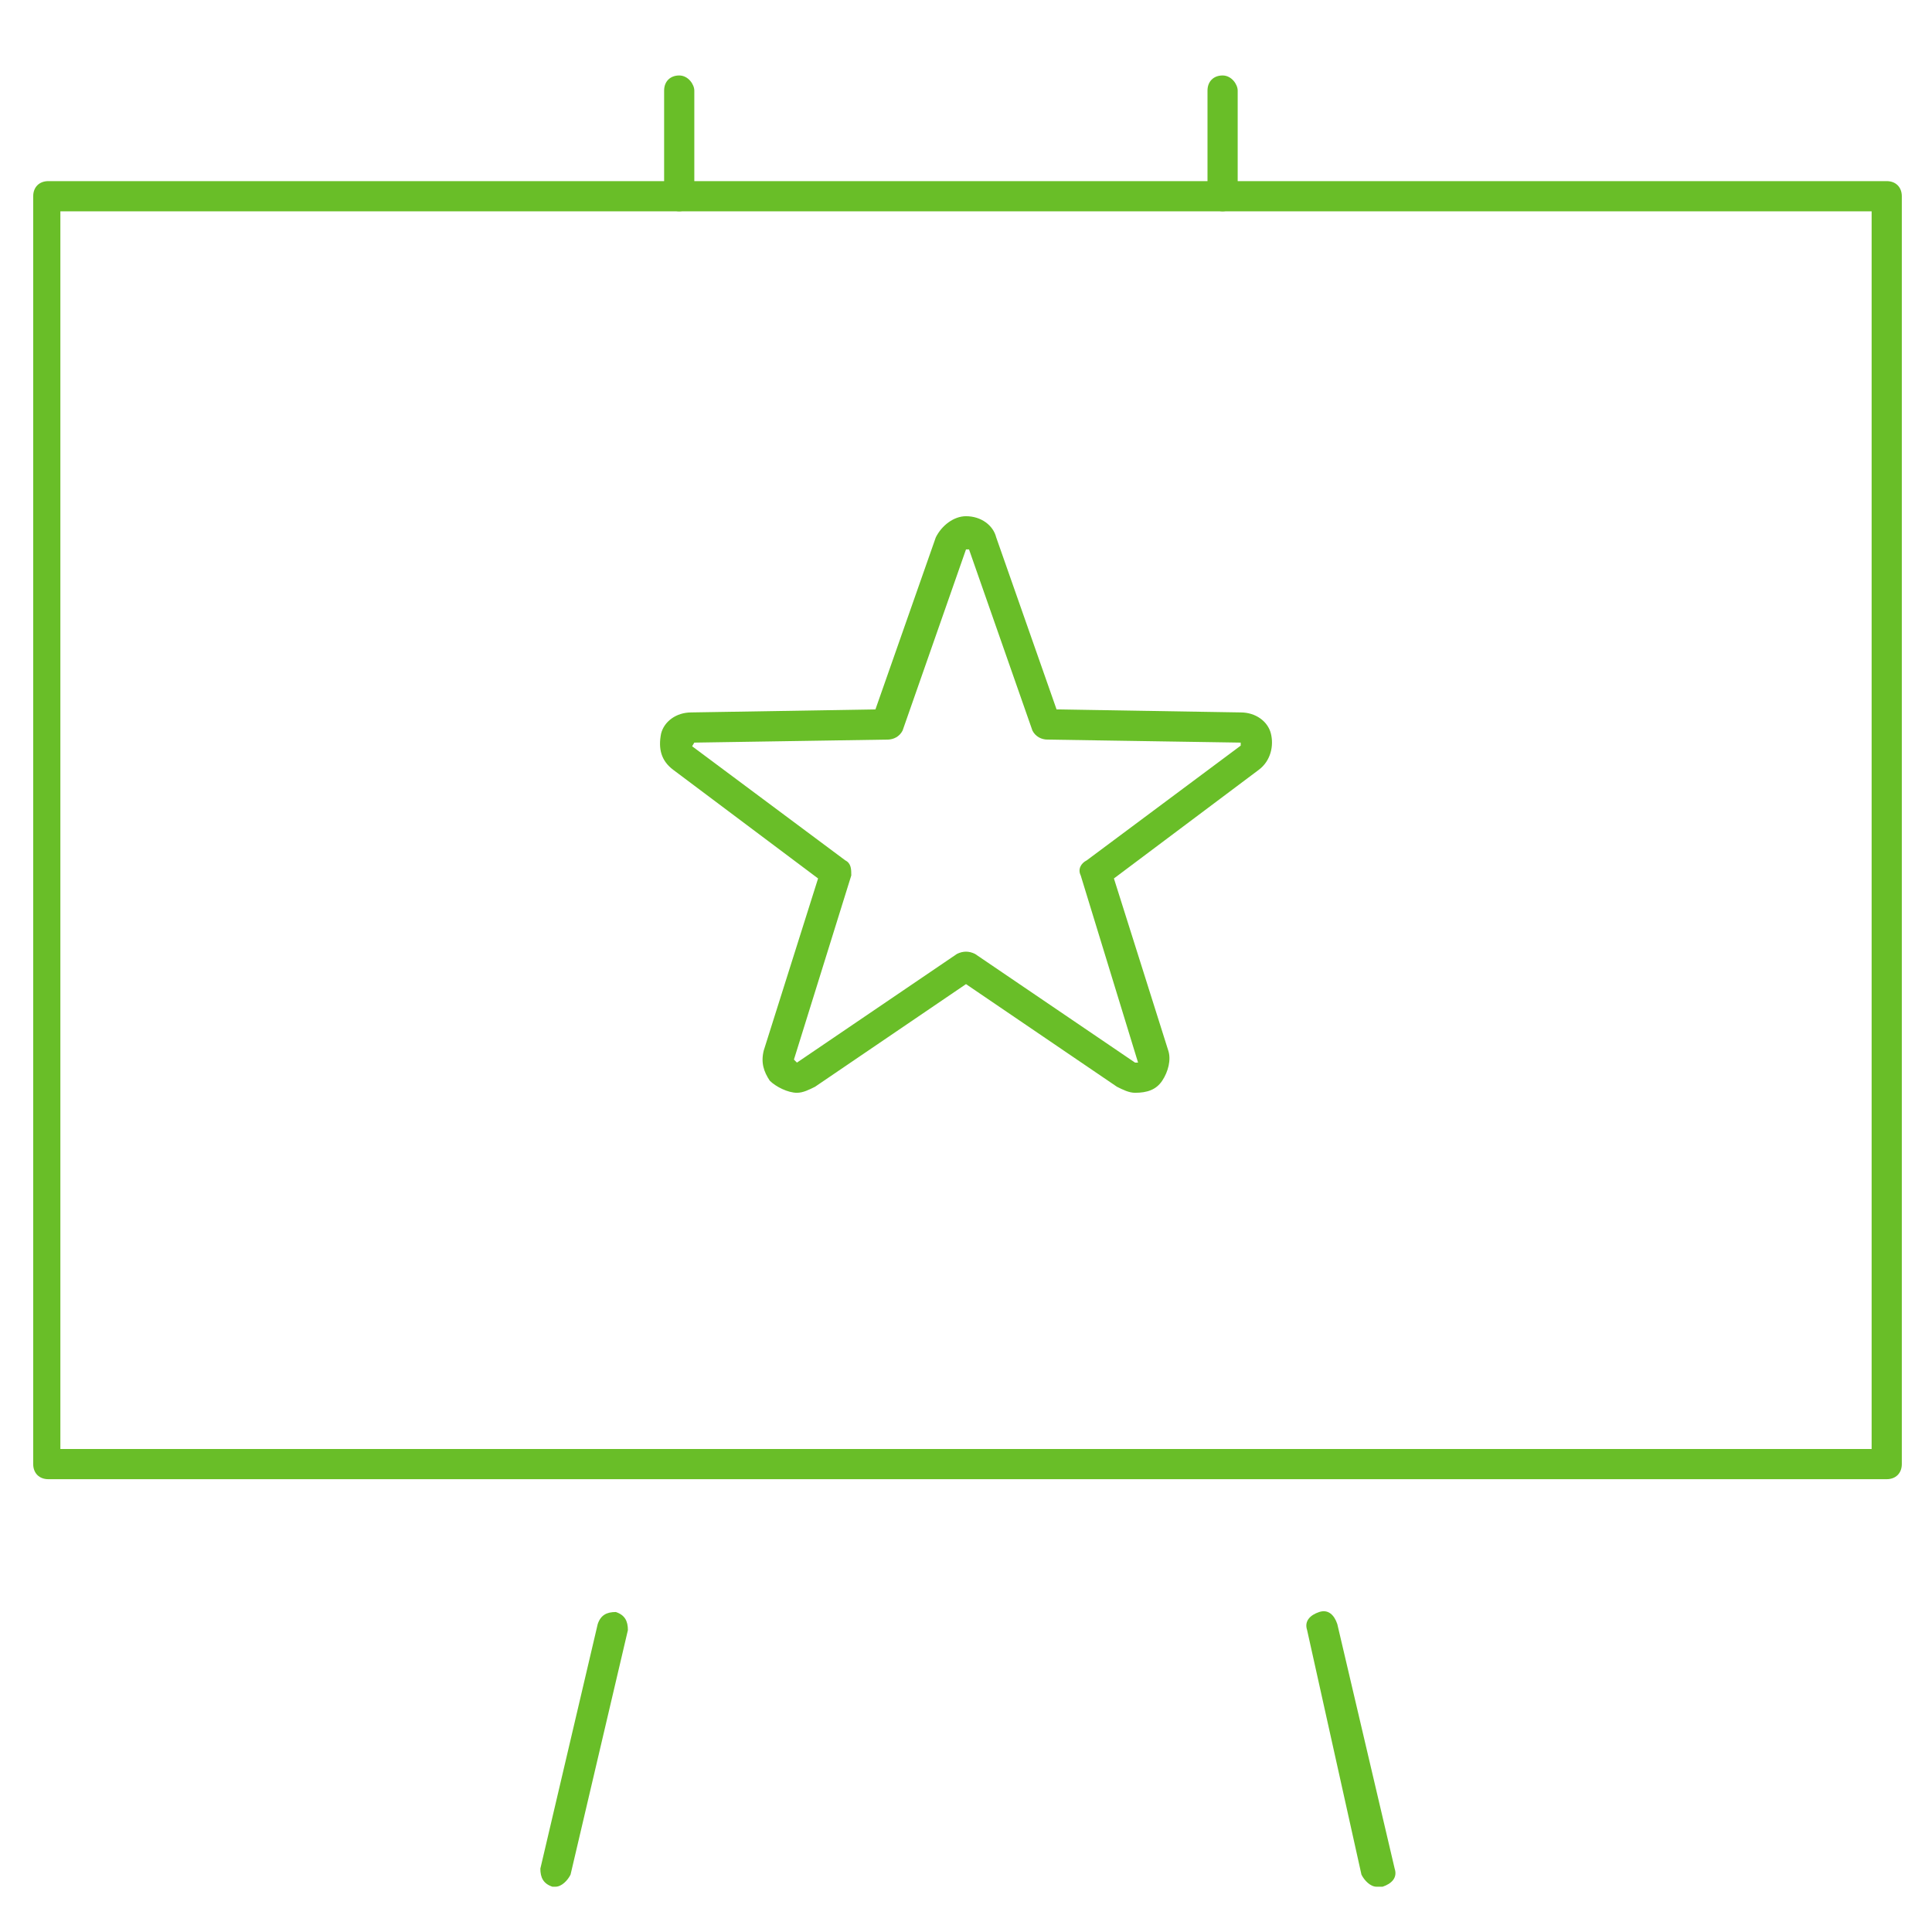 <?xml version="1.0" encoding="utf-8"?>
<!-- Generator: Adobe Illustrator 18.0.0, SVG Export Plug-In . SVG Version: 6.00 Build 0)  -->
<!DOCTYPE svg PUBLIC "-//W3C//DTD SVG 1.1//EN" "http://www.w3.org/Graphics/SVG/1.1/DTD/svg11.dtd">
<svg version="1.1" id="Ebene_1" xmlns="http://www.w3.org/2000/svg" xmlns:xlink="http://www.w3.org/1999/xlink" x="0px" y="0px"
	 width="64px" height="64px" viewBox="0 0 64 64" enable-background="new 0 0 64 64" xml:space="preserve">
<g>
	<g>
		<g>
			<path fill="#69BE28" d="M40.5,7C40.2,7,40,6.7,40,6.5V3c0-0.3,0.2-0.5,0.5-0.5S41,2.8,41,3v3.4C41,6.7,40.8,7,40.5,7z"/>
		</g>
		<g>
			<path fill="#69BE28" d="M22.5,7C22.2,7,22,6.7,22,6.5V3c0-0.3,0.2-0.5,0.5-0.5S23,2.8,23,3v3.4C23,6.7,22.8,7,22.5,7z"/>
		</g>
		<g>
			<path fill="#69BE28" d="M18.4,62.5c0,0-0.1,0-0.1,0c-0.3-0.1-0.4-0.3-0.4-0.6l1.9-8.1c0.1-0.3,0.3-0.4,0.6-0.4
				c0.3,0.1,0.4,0.3,0.4,0.6l-1.9,8.1C18.8,62.3,18.6,62.5,18.4,62.5z"/>
		</g>
		<g>
			<path fill="#69BE28" d="M45.6,62.5c-0.2,0-0.4-0.2-0.5-0.4L43.3,54c-0.1-0.3,0.1-0.5,0.4-0.6c0.3-0.1,0.5,0.1,0.6,0.4l1.9,8.1
				c0.1,0.3-0.1,0.5-0.4,0.6C45.7,62.5,45.7,62.5,45.6,62.5z"/>
		</g>
		<g>
			<path fill="#69BE28" d="M62.5,49H1.6c-0.3,0-0.5-0.2-0.5-0.5v-42C1.1,6.2,1.3,6,1.6,6h60.9C62.8,6,63,6.2,63,6.5v42
				C63,48.8,62.8,49,62.5,49z M2,48h60V7H2V48z"/>
		</g>
	</g>
	<g>
		<g>
			<path fill="#69BE28" d="M26.4,36.2c-0.3,0-0.7-0.2-0.9-0.4c-0.2-0.3-0.3-0.6-0.2-1l1.8-5.7l-4.8-3.6c-0.4-0.3-0.5-0.7-0.4-1.2
				c0.1-0.4,0.5-0.7,1-0.7l6.1-0.1l2-5.7c0.2-0.4,0.6-0.7,1-0.7c0.5,0,0.9,0.3,1,0.7l2,5.7l6.1,0.1c0.5,0,0.9,0.3,1,0.7
				c0.1,0.4,0,0.9-0.4,1.2l-4.8,3.6l1.8,5.7c0.1,0.3,0,0.7-0.2,1c-0.2,0.3-0.5,0.4-0.9,0.4l0,0c-0.2,0-0.4-0.1-0.6-0.2l-5-3.4L27,36
				C26.8,36.1,26.6,36.2,26.4,36.2z M22.9,24.7l5.1,3.8c0.2,0.1,0.2,0.3,0.2,0.5l-1.9,6.1l0.1,0.1c0,0,0,0,0,0l5.3-3.6
				c0.2-0.1,0.4-0.1,0.6,0l5.3,3.6l0.1,0L35.8,29c-0.1-0.2,0-0.4,0.2-0.5l5.1-3.8l0-0.6l0,0.5l-6.4-0.1c-0.2,0-0.4-0.1-0.5-0.3
				l-2.1-6c0,0-0.1,0-0.1,0c0,0,0,0,0,0l-2.1,6c-0.1,0.2-0.3,0.3-0.5,0.3l-6.4,0.1l-0.3,0.5L22.9,24.7z"/>
		</g>
	</g>
</g>
</svg>

